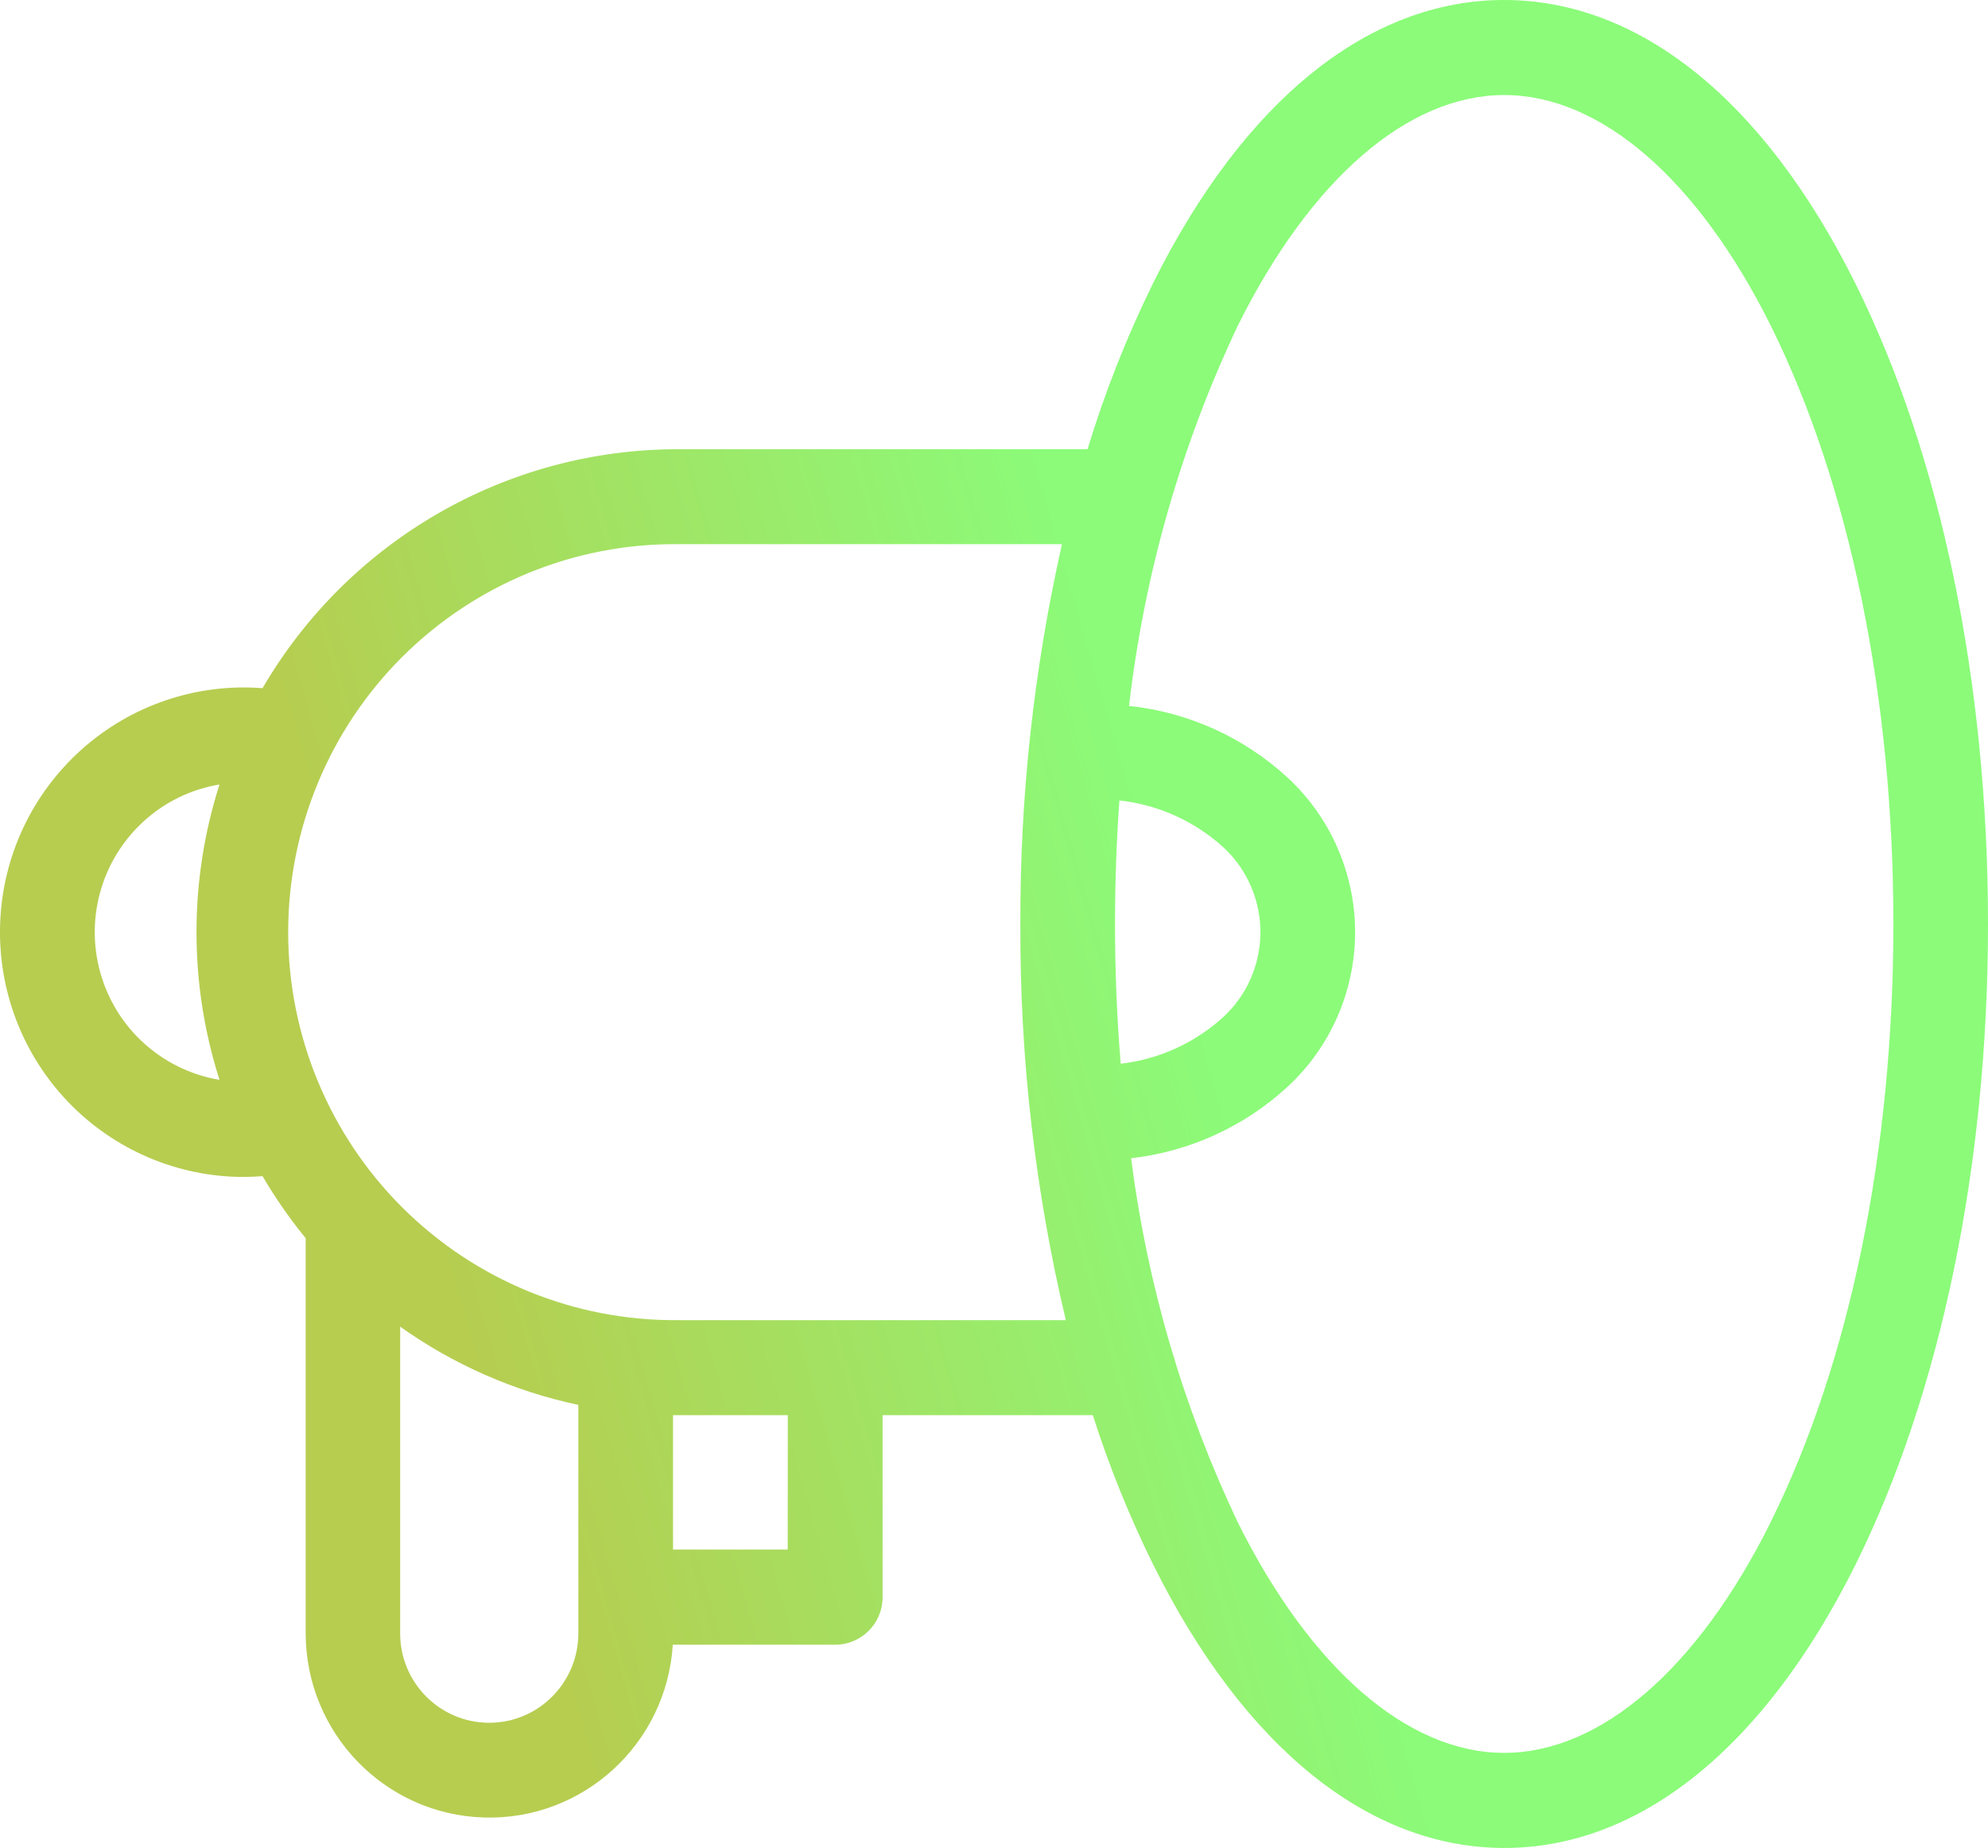 <svg width="71" height="66" viewBox="0 0 71 66" fill="none" xmlns="http://www.w3.org/2000/svg">
<path d="M66.254 10.107C63.008 3.588 58.556 0 53.718 0C48.884 0 44.431 3.586 41.185 10.107C40.244 12.02 39.46 14.005 38.841 16.044H24.2C18.099 16.047 12.46 19.294 9.376 24.579C7.015 24.395 4.684 25.186 2.916 26.767C1.147 28.348 0.095 30.582 0.006 32.956C-0.085 35.333 0.791 37.641 2.431 39.354C4.074 41.066 6.339 42.035 8.706 42.035C8.928 42.035 9.151 42.023 9.376 42.006C9.833 42.785 10.346 43.524 10.917 44.223V58.333C10.922 61.89 13.735 64.803 17.277 64.912C20.817 65.023 23.806 62.291 24.029 58.74H29.83C30.766 58.74 31.521 57.981 31.521 57.044V50.543H39.029C39.616 52.379 40.338 54.166 41.191 55.893C44.437 62.412 48.889 66 53.727 66C58.564 66 63.017 62.411 66.262 55.893C69.314 49.75 71 41.619 71 32.998C71 24.378 69.315 16.247 66.254 10.107ZM39.822 32.999C39.822 31.506 39.876 30.035 39.979 28.588C41.354 28.737 42.646 29.319 43.676 30.246C44.531 31.028 45.016 32.137 45.016 33.297C45.013 34.456 44.526 35.565 43.667 36.344C42.652 37.26 41.38 37.836 40.025 37.991C39.891 36.358 39.822 34.691 39.822 32.999ZM5.309 37.406C3.706 36.072 3.024 33.918 3.569 31.896C4.114 29.877 5.783 28.359 7.839 28.018C6.744 31.449 6.744 35.135 7.839 38.566C6.909 38.412 6.036 38.011 5.309 37.406ZM20.655 58.333C20.655 60.097 19.229 61.529 17.472 61.529C15.714 61.529 14.291 60.098 14.291 58.333V47.381C16.199 48.739 18.364 49.69 20.655 50.176L20.655 58.333ZM28.133 55.343H24.037V50.543H28.136L28.133 55.343ZM24.2 47.149C20.52 47.178 16.984 45.732 14.371 43.128C11.761 40.528 10.292 36.985 10.292 33.294C10.292 29.599 11.761 26.056 14.371 23.456C16.984 20.855 20.52 19.406 24.2 19.435H37.928C36.924 23.885 36.425 28.436 36.442 32.999C36.419 37.764 36.964 42.515 38.065 47.15L24.2 47.149ZM63.234 54.375C60.63 59.605 57.161 62.604 53.721 62.604C50.282 62.604 46.816 59.605 44.209 54.375C42.258 50.271 40.972 45.878 40.396 41.367C42.484 41.13 44.44 40.236 45.989 38.81C47.521 37.392 48.394 35.393 48.397 33.299C48.397 31.209 47.529 29.207 46.001 27.786C44.432 26.337 42.441 25.435 40.322 25.212C40.869 20.498 42.181 15.907 44.212 11.622C46.816 6.393 50.282 3.394 53.724 3.394C57.164 3.394 60.63 6.392 63.237 11.622C66.06 17.304 67.621 24.896 67.621 32.999C67.621 41.101 66.06 48.693 63.231 54.375L63.234 54.375Z" fill="url(#paint0_linear_3222_2732)"/>
<defs>
<linearGradient id="paint0_linear_3222_2732" x1="24.558" y1="75.797" x2="52.041" y2="67.902" gradientUnits="userSpaceOnUse">
<stop stop-color="#B6CD50"/>
<stop offset="1" stop-color="#8BFB79"/>
</linearGradient>
</defs>
</svg>

